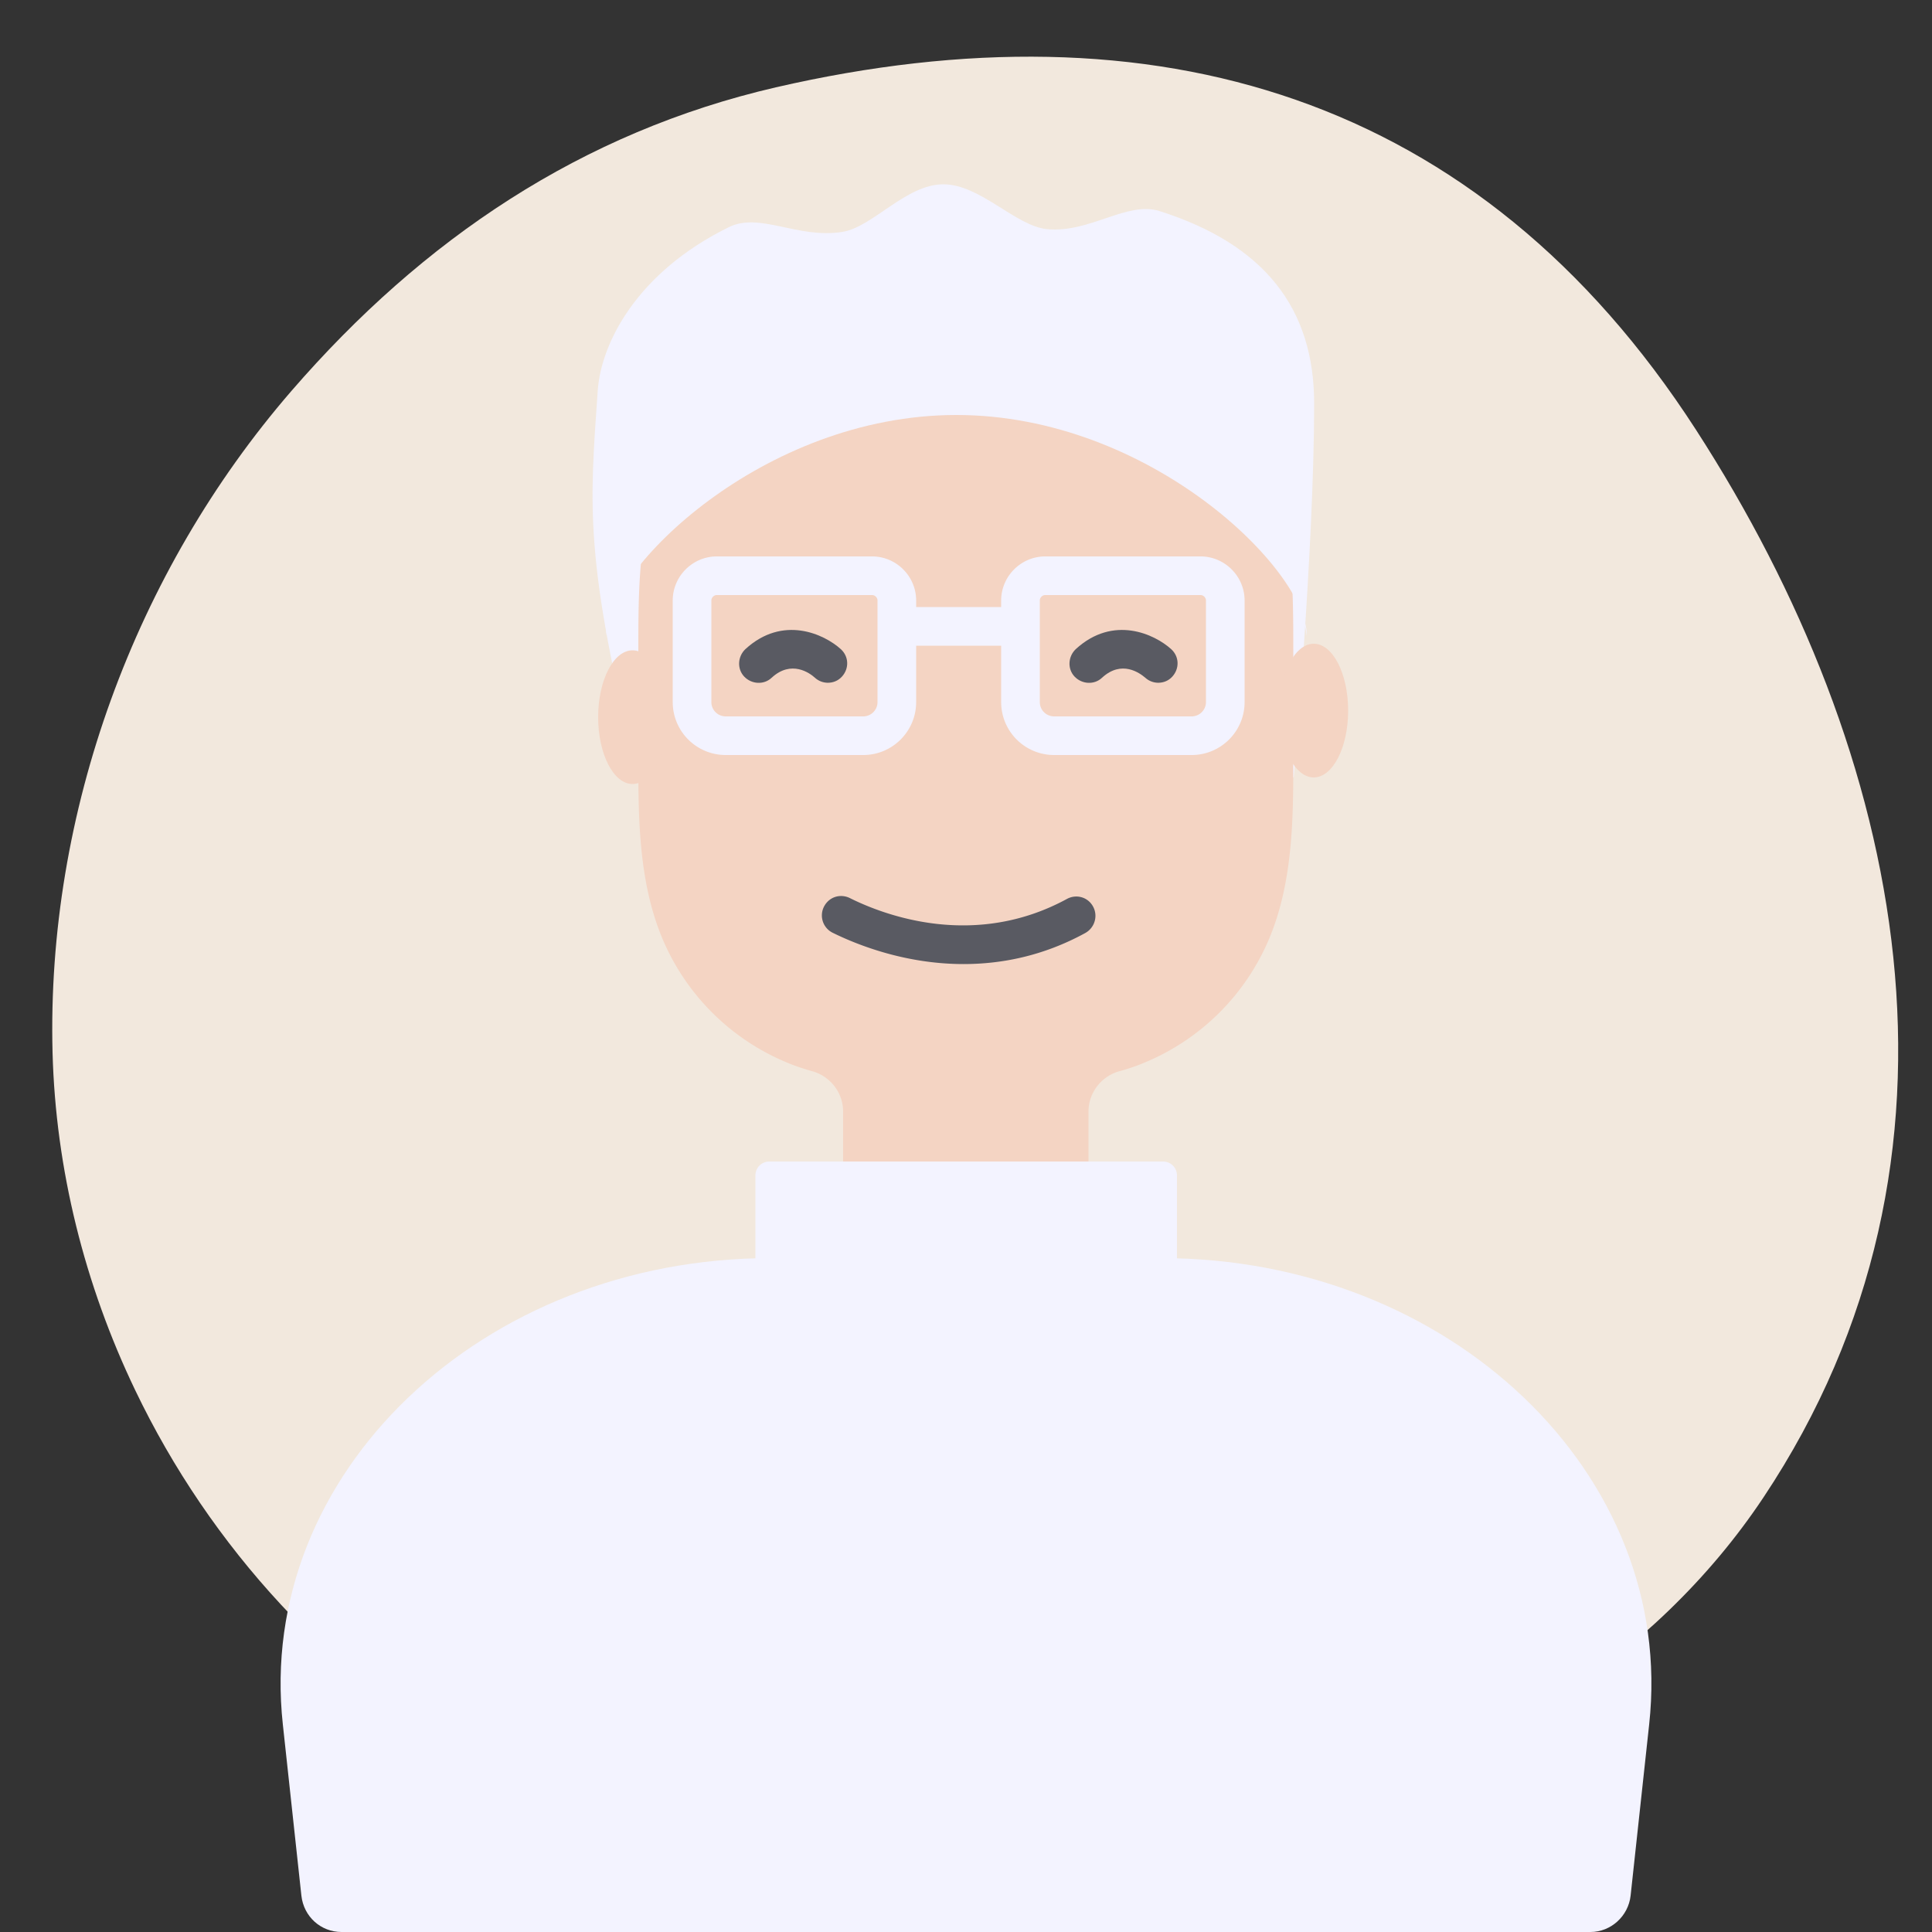 <svg xmlns="http://www.w3.org/2000/svg" viewBox="0 0 50 50"><rect x="0" y="0" width="50" height="50" fill="#333333" stroke="none"/><path d="M33.05 47.21c-4.79 1.34-9.99 1.49-14.48.57-2.11-.43-4.12-1.05-6.02-2.1-3.94-2.18-7.11-5.65-9.05-9.7-1.31-2.73-2.06-5.72-2.14-8.74-.16-6.2 2.13-12.44 6.18-17.12 3.41-3.94 7.52-6.7 12.54-7.86 9.76-2.25 18.19.16 23.81 8.86 5.42 8.39 7.62 18.81 1.75 27.63-2.84 4.27-7.49 7.05-12.59 8.47Z" style="fill:#f2e8dd"/><path d="M16.52 20.12c-1.41-5.66-1.26-7-1.05-10.02.09-1.24 1.03-3.06 3.39-4.22.81-.4 1.78.31 2.95.12.78-.13 1.64-1.23 2.6-1.23s1.86 1.07 2.68 1.16c1.11.11 2.07-.73 2.91-.47 2.72.86 4.01 2.52 4.01 4.98 0 3.76-.53 9.68-.53 9.68H16.52Z" style="fill:#f3f3ff"/><path d="M32.87 12.17a5.982 5.982 0 0 0-3.24-3.24c-1.48-.61-3.14-.61-4.63-.61s-3.15 0-4.63.61a5.982 5.982 0 0 0-3.24 3.24c-.61 1.48-.61 3.14-.61 4.63v2.83c0 1.49 0 3.15.61 4.63a5.982 5.982 0 0 0 3.24 3.24c.21.09.43.16.64.22.48.13.81.56.81 1.05v2h6.35v-2c0-.49.33-.92.81-1.05.22-.06.43-.13.64-.22a5.982 5.982 0 0 0 3.24-3.24c.61-1.48.61-3.14.61-4.63V16.8c0-1.49 0-3.15-.61-4.63Z" style="fill:#f4d4c3"/><path d="M24.94 24.95c-1.5 0-2.74-.49-3.39-.81a.5.5 0 0 1-.2-.72c.14-.22.41-.29.64-.18.9.45 3.23 1.33 5.63.02.23-.12.51-.05.65.17.16.25.07.58-.19.72-1.1.6-2.18.8-3.15.8Z" style="fill:#595a62"/><ellipse cx="34" cy="18.39" rx=".89" ry="1.73" style="fill:#f4d4c3"/><ellipse cx="16.37" cy="18.56" rx=".89" ry="1.73" style="fill:#f4d4c3"/><path d="M19.91 30.06H30.1c.2 0 .36.16.36.36v4.33H19.55v-4.33c0-.2.16-.36.36-.36Z" style="fill:#f3f3ff"/><path d="M27.05 14.9h4.02c.35 0 .64.29.64.64v2.63c0 .48-.39.87-.87.87h-3.56a.87.87 0 0 1-.87-.87v-2.63c0-.35.29-.64.64-.64ZM18.55 14.9h4.02c.35 0 .64.29.64.64v2.63c0 .48-.39.87-.87.87h-3.56a.87.87 0 0 1-.87-.87v-2.63c0-.35.29-.64.64-.64ZM22.77 16.21h4.08" style="fill:none;stroke:#f3f3ff;stroke-miterlimit:10"/><path d="M41.16 50H8.84c-.54 0-.98-.4-1.04-.94l-.48-4.43c-.71-6.47 5.15-12.07 12.63-12.07h10.1c7.48 0 13.34 5.6 12.63 12.07l-.48 4.43c-.06.53-.51.94-1.04.94Z" style="fill:#f3f3ff"/><path style="fill:none" d="M0 0h50v50H0z"/><path d="M21.43 17.67c-.12 0-.24-.04-.34-.13-.13-.12-.61-.47-1.12 0-.2.19-.52.17-.71-.03-.19-.2-.17-.52.03-.71.97-.89 2.04-.39 2.47 0 .21.19.22.5.03.71-.1.11-.23.16-.37.16ZM29.98 17.67c-.12 0-.24-.04-.34-.13-.14-.12-.61-.47-1.12 0-.2.19-.52.17-.71-.03-.19-.2-.17-.52.03-.71.97-.89 2.04-.39 2.47 0 .21.19.22.5.03.71-.1.11-.23.16-.37.16Z" style="fill:#595a62"/><path d="M17.17 7.87h15.15l1.5 8.58c0-1.7-4.06-5.71-9.07-5.71s-9.07 4.01-9.07 5.71l1.5-8.58Z" style="fill:#f3f3ff"/></svg>